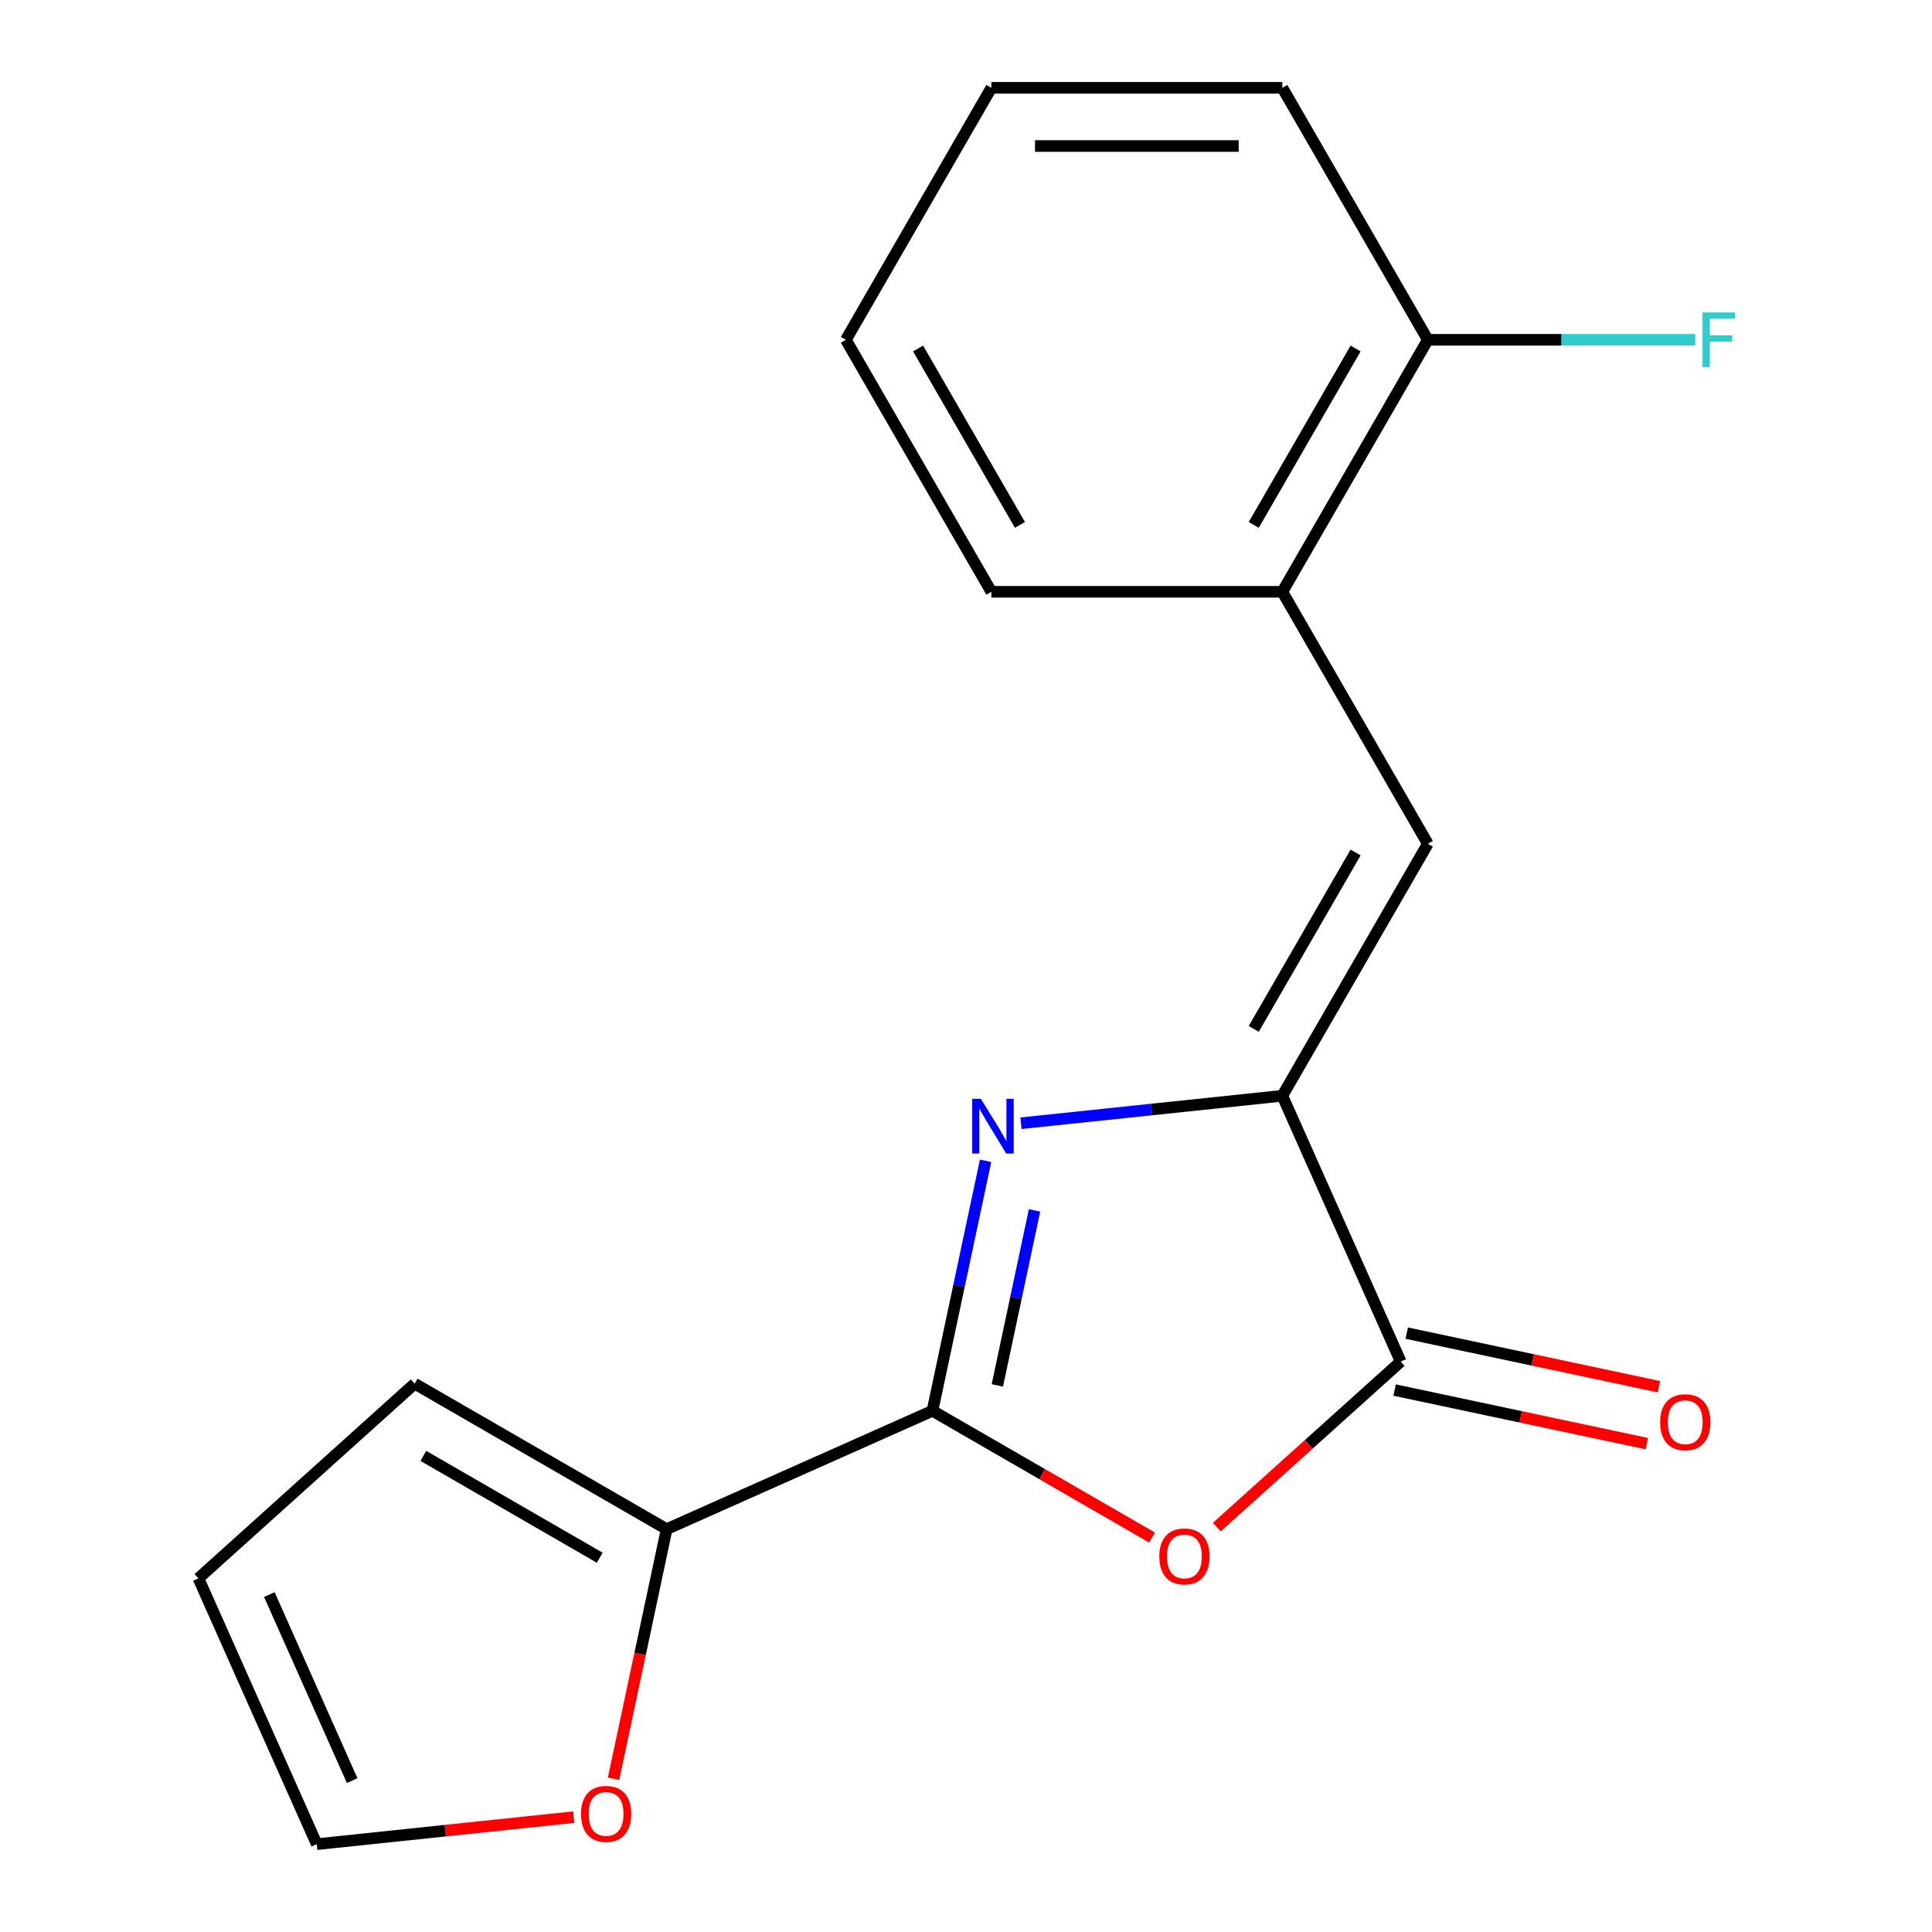 <?xml version='1.0' encoding='iso-8859-1'?>
<svg version='1.1' baseProfile='full'
              xmlns='http://www.w3.org/2000/svg'
                      xmlns:rdkit='http://www.rdkit.org/xml'
                      xmlns:xlink='http://www.w3.org/1999/xlink'
                  xml:space='preserve'
width='1000px' height='1000px' viewBox='0 0 1000 1000'>
<!-- END OF HEADER -->
<rect style='opacity:1.0;fill:#FFFFFF;stroke:none' width='1000' height='1000' x='0' y='0'> </rect>
<path class='bond-0' d='M 510.142,600.839 L 496.391,665.535' style='fill:none;fill-rule:evenodd;stroke:#0000FF;stroke-width:6px;stroke-linecap:butt;stroke-linejoin:miter;stroke-opacity:1' />
<path class='bond-0' d='M 496.391,665.535 L 482.639,730.23' style='fill:none;fill-rule:evenodd;stroke:#000000;stroke-width:6px;stroke-linecap:butt;stroke-linejoin:miter;stroke-opacity:1' />
<path class='bond-0' d='M 535.48,626.511 L 525.854,671.797' style='fill:none;fill-rule:evenodd;stroke:#0000FF;stroke-width:6px;stroke-linecap:butt;stroke-linejoin:miter;stroke-opacity:1' />
<path class='bond-0' d='M 525.854,671.797 L 516.228,717.084' style='fill:none;fill-rule:evenodd;stroke:#000000;stroke-width:6px;stroke-linecap:butt;stroke-linejoin:miter;stroke-opacity:1' />
<path class='bond-1' d='M 528.457,581.39 L 596.096,574.281' style='fill:none;fill-rule:evenodd;stroke:#0000FF;stroke-width:6px;stroke-linecap:butt;stroke-linejoin:miter;stroke-opacity:1' />
<path class='bond-1' d='M 596.096,574.281 L 663.734,567.172' style='fill:none;fill-rule:evenodd;stroke:#000000;stroke-width:6px;stroke-linecap:butt;stroke-linejoin:miter;stroke-opacity:1' />
<path class='bond-2' d='M 482.639,730.23 L 539.471,763.042' style='fill:none;fill-rule:evenodd;stroke:#000000;stroke-width:6px;stroke-linecap:butt;stroke-linejoin:miter;stroke-opacity:1' />
<path class='bond-2' d='M 539.471,763.042 L 596.303,795.854' style='fill:none;fill-rule:evenodd;stroke:#FF0000;stroke-width:6px;stroke-linecap:butt;stroke-linejoin:miter;stroke-opacity:1' />
<path class='bond-5' d='M 482.639,730.23 L 345.053,791.487' style='fill:none;fill-rule:evenodd;stroke:#000000;stroke-width:6px;stroke-linecap:butt;stroke-linejoin:miter;stroke-opacity:1' />
<path class='bond-3' d='M 663.734,567.172 L 724.991,704.758' style='fill:none;fill-rule:evenodd;stroke:#000000;stroke-width:6px;stroke-linecap:butt;stroke-linejoin:miter;stroke-opacity:1' />
<path class='bond-4' d='M 663.734,567.172 L 739.037,436.742' style='fill:none;fill-rule:evenodd;stroke:#000000;stroke-width:6px;stroke-linecap:butt;stroke-linejoin:miter;stroke-opacity:1' />
<path class='bond-4' d='M 648.944,532.547 L 701.656,441.246' style='fill:none;fill-rule:evenodd;stroke:#000000;stroke-width:6px;stroke-linecap:butt;stroke-linejoin:miter;stroke-opacity:1' />
<path class='bond-18' d='M 629.834,790.438 L 677.413,747.598' style='fill:none;fill-rule:evenodd;stroke:#FF0000;stroke-width:6px;stroke-linecap:butt;stroke-linejoin:miter;stroke-opacity:1' />
<path class='bond-18' d='M 677.413,747.598 L 724.991,704.758' style='fill:none;fill-rule:evenodd;stroke:#000000;stroke-width:6px;stroke-linecap:butt;stroke-linejoin:miter;stroke-opacity:1' />
<path class='bond-8' d='M 721.86,719.489 L 787.135,733.364' style='fill:none;fill-rule:evenodd;stroke:#000000;stroke-width:6px;stroke-linecap:butt;stroke-linejoin:miter;stroke-opacity:1' />
<path class='bond-8' d='M 787.135,733.364 L 852.41,747.239' style='fill:none;fill-rule:evenodd;stroke:#FF0000;stroke-width:6px;stroke-linecap:butt;stroke-linejoin:miter;stroke-opacity:1' />
<path class='bond-8' d='M 728.123,690.026 L 793.398,703.901' style='fill:none;fill-rule:evenodd;stroke:#000000;stroke-width:6px;stroke-linecap:butt;stroke-linejoin:miter;stroke-opacity:1' />
<path class='bond-8' d='M 793.398,703.901 L 858.673,717.775' style='fill:none;fill-rule:evenodd;stroke:#FF0000;stroke-width:6px;stroke-linecap:butt;stroke-linejoin:miter;stroke-opacity:1' />
<path class='bond-6' d='M 739.037,436.742 L 663.734,306.313' style='fill:none;fill-rule:evenodd;stroke:#000000;stroke-width:6px;stroke-linecap:butt;stroke-linejoin:miter;stroke-opacity:1' />
<path class='bond-7' d='M 345.053,791.487 L 331.319,856.102' style='fill:none;fill-rule:evenodd;stroke:#000000;stroke-width:6px;stroke-linecap:butt;stroke-linejoin:miter;stroke-opacity:1' />
<path class='bond-7' d='M 331.319,856.102 L 317.584,920.718' style='fill:none;fill-rule:evenodd;stroke:#FF0000;stroke-width:6px;stroke-linecap:butt;stroke-linejoin:miter;stroke-opacity:1' />
<path class='bond-9' d='M 345.053,791.487 L 214.624,716.184' style='fill:none;fill-rule:evenodd;stroke:#000000;stroke-width:6px;stroke-linecap:butt;stroke-linejoin:miter;stroke-opacity:1' />
<path class='bond-9' d='M 310.428,806.277 L 219.128,753.565' style='fill:none;fill-rule:evenodd;stroke:#000000;stroke-width:6px;stroke-linecap:butt;stroke-linejoin:miter;stroke-opacity:1' />
<path class='bond-11' d='M 663.734,306.313 L 739.037,175.884' style='fill:none;fill-rule:evenodd;stroke:#000000;stroke-width:6px;stroke-linecap:butt;stroke-linejoin:miter;stroke-opacity:1' />
<path class='bond-11' d='M 648.944,271.688 L 701.656,180.388' style='fill:none;fill-rule:evenodd;stroke:#000000;stroke-width:6px;stroke-linecap:butt;stroke-linejoin:miter;stroke-opacity:1' />
<path class='bond-14' d='M 663.734,306.313 L 513.127,306.313' style='fill:none;fill-rule:evenodd;stroke:#000000;stroke-width:6px;stroke-linecap:butt;stroke-linejoin:miter;stroke-opacity:1' />
<path class='bond-10' d='M 296.975,940.565 L 230.467,947.555' style='fill:none;fill-rule:evenodd;stroke:#FF0000;stroke-width:6px;stroke-linecap:butt;stroke-linejoin:miter;stroke-opacity:1' />
<path class='bond-10' d='M 230.467,947.555 L 163.959,954.545' style='fill:none;fill-rule:evenodd;stroke:#000000;stroke-width:6px;stroke-linecap:butt;stroke-linejoin:miter;stroke-opacity:1' />
<path class='bond-12' d='M 214.624,716.184 L 102.701,816.959' style='fill:none;fill-rule:evenodd;stroke:#000000;stroke-width:6px;stroke-linecap:butt;stroke-linejoin:miter;stroke-opacity:1' />
<path class='bond-19' d='M 163.959,954.545 L 102.701,816.959' style='fill:none;fill-rule:evenodd;stroke:#000000;stroke-width:6px;stroke-linecap:butt;stroke-linejoin:miter;stroke-opacity:1' />
<path class='bond-19' d='M 182.287,921.656 L 139.407,825.346' style='fill:none;fill-rule:evenodd;stroke:#000000;stroke-width:6px;stroke-linecap:butt;stroke-linejoin:miter;stroke-opacity:1' />
<path class='bond-13' d='M 739.037,175.884 L 808.248,175.884' style='fill:none;fill-rule:evenodd;stroke:#000000;stroke-width:6px;stroke-linecap:butt;stroke-linejoin:miter;stroke-opacity:1' />
<path class='bond-13' d='M 808.248,175.884 L 877.459,175.884' style='fill:none;fill-rule:evenodd;stroke:#33CCCC;stroke-width:6px;stroke-linecap:butt;stroke-linejoin:miter;stroke-opacity:1' />
<path class='bond-15' d='M 739.037,175.884 L 663.734,45.455' style='fill:none;fill-rule:evenodd;stroke:#000000;stroke-width:6px;stroke-linecap:butt;stroke-linejoin:miter;stroke-opacity:1' />
<path class='bond-16' d='M 513.127,306.313 L 437.824,175.884' style='fill:none;fill-rule:evenodd;stroke:#000000;stroke-width:6px;stroke-linecap:butt;stroke-linejoin:miter;stroke-opacity:1' />
<path class='bond-16' d='M 527.918,271.688 L 475.205,180.388' style='fill:none;fill-rule:evenodd;stroke:#000000;stroke-width:6px;stroke-linecap:butt;stroke-linejoin:miter;stroke-opacity:1' />
<path class='bond-20' d='M 663.734,45.455 L 513.127,45.455' style='fill:none;fill-rule:evenodd;stroke:#000000;stroke-width:6px;stroke-linecap:butt;stroke-linejoin:miter;stroke-opacity:1' />
<path class='bond-20' d='M 641.143,75.576 L 535.718,75.576' style='fill:none;fill-rule:evenodd;stroke:#000000;stroke-width:6px;stroke-linecap:butt;stroke-linejoin:miter;stroke-opacity:1' />
<path class='bond-17' d='M 437.824,175.884 L 513.127,45.455' style='fill:none;fill-rule:evenodd;stroke:#000000;stroke-width:6px;stroke-linecap:butt;stroke-linejoin:miter;stroke-opacity:1' />
<path  class='atom-0' d='M 507.692 568.754
L 516.972 583.754
Q 517.892 585.234, 519.372 587.914
Q 520.852 590.594, 520.932 590.754
L 520.932 568.754
L 524.692 568.754
L 524.692 597.074
L 520.812 597.074
L 510.852 580.674
Q 509.692 578.754, 508.452 576.554
Q 507.252 574.354, 506.892 573.674
L 506.892 597.074
L 503.212 597.074
L 503.212 568.754
L 507.692 568.754
' fill='#0000FF'/>
<path  class='atom-3' d='M 600.069 805.613
Q 600.069 798.813, 603.429 795.013
Q 606.789 791.213, 613.069 791.213
Q 619.349 791.213, 622.709 795.013
Q 626.069 798.813, 626.069 805.613
Q 626.069 812.493, 622.669 816.413
Q 619.269 820.293, 613.069 820.293
Q 606.829 820.293, 603.429 816.413
Q 600.069 812.533, 600.069 805.613
M 613.069 817.093
Q 617.389 817.093, 619.709 814.213
Q 622.069 811.293, 622.069 805.613
Q 622.069 800.053, 619.709 797.253
Q 617.389 794.413, 613.069 794.413
Q 608.749 794.413, 606.389 797.213
Q 604.069 800.013, 604.069 805.613
Q 604.069 811.333, 606.389 814.213
Q 608.749 817.093, 613.069 817.093
' fill='#FF0000'/>
<path  class='atom-8' d='M 300.74 938.883
Q 300.74 932.083, 304.1 928.283
Q 307.46 924.483, 313.74 924.483
Q 320.02 924.483, 323.38 928.283
Q 326.74 932.083, 326.74 938.883
Q 326.74 945.763, 323.34 949.683
Q 319.94 953.563, 313.74 953.563
Q 307.5 953.563, 304.1 949.683
Q 300.74 945.803, 300.74 938.883
M 313.74 950.363
Q 318.06 950.363, 320.38 947.483
Q 322.74 944.563, 322.74 938.883
Q 322.74 933.323, 320.38 930.523
Q 318.06 927.683, 313.74 927.683
Q 309.42 927.683, 307.06 930.483
Q 304.74 933.283, 304.74 938.883
Q 304.74 944.603, 307.06 947.483
Q 309.42 950.363, 313.74 950.363
' fill='#FF0000'/>
<path  class='atom-9' d='M 859.307 736.151
Q 859.307 729.351, 862.667 725.551
Q 866.027 721.751, 872.307 721.751
Q 878.587 721.751, 881.947 725.551
Q 885.307 729.351, 885.307 736.151
Q 885.307 743.031, 881.907 746.951
Q 878.507 750.831, 872.307 750.831
Q 866.067 750.831, 862.667 746.951
Q 859.307 743.071, 859.307 736.151
M 872.307 747.631
Q 876.627 747.631, 878.947 744.751
Q 881.307 741.831, 881.307 736.151
Q 881.307 730.591, 878.947 727.791
Q 876.627 724.951, 872.307 724.951
Q 867.987 724.951, 865.627 727.751
Q 863.307 730.551, 863.307 736.151
Q 863.307 741.871, 865.627 744.751
Q 867.987 747.631, 872.307 747.631
' fill='#FF0000'/>
<path  class='atom-14' d='M 881.224 161.724
L 898.064 161.724
L 898.064 164.964
L 885.024 164.964
L 885.024 173.564
L 896.624 173.564
L 896.624 176.844
L 885.024 176.844
L 885.024 190.044
L 881.224 190.044
L 881.224 161.724
' fill='#33CCCC'/>
</svg>
